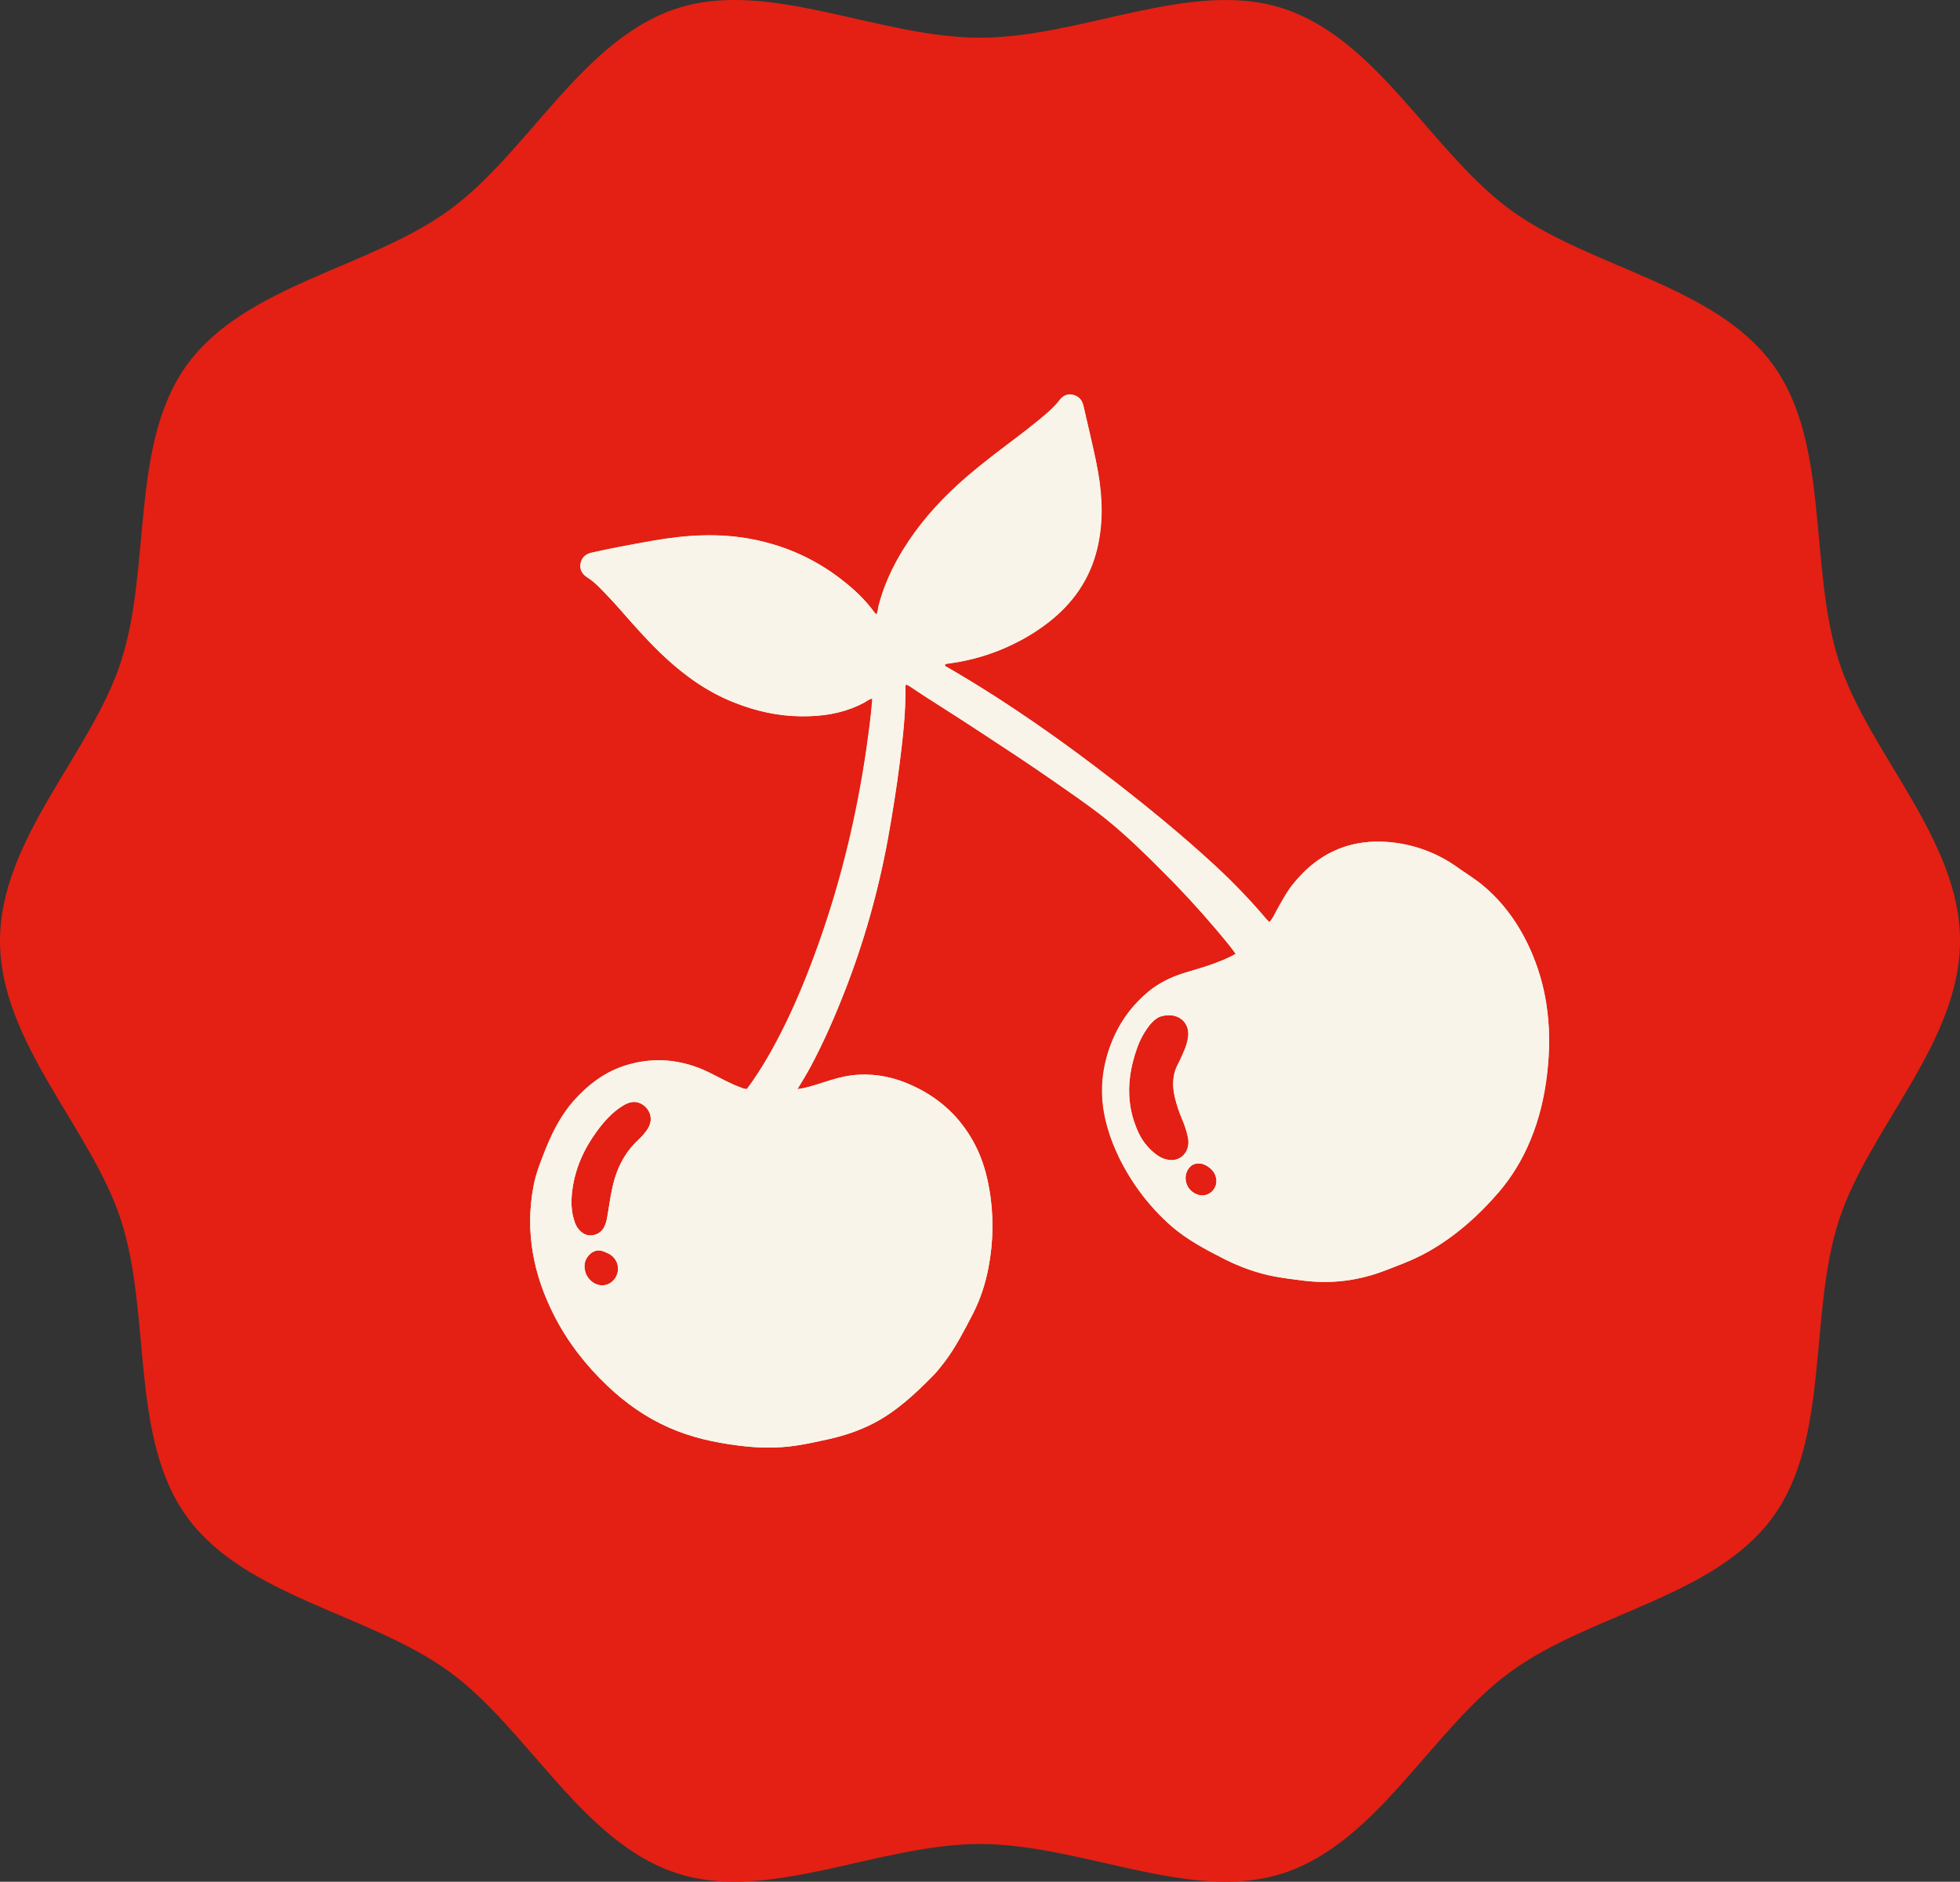 <?xml version="1.0" encoding="UTF-8"?><svg id="Layer_1" xmlns="http://www.w3.org/2000/svg" viewBox="0 0 568.86 546.03"><rect x="0" y="0" width="568.86" height="546.03" fill="#333333" stroke="none"/><defs><style>.cls-1{fill:#f8f4e9;}.cls-2{fill:#e32013;}</style></defs><path class="cls-2" d="M568.86,273.01c0,29.48-26.48,54.41-35.11,81.01-8.95,27.57-2.5,63.24-19.2,86.19-16.87,23.18-52.9,27.98-76.08,44.85-22.95,16.7-38.56,49.58-66.13,58.53-26.6,8.64-58.44-8.51-87.92-8.51s-61.32,17.14-87.92,8.5c-27.57-8.95-43.18-41.83-66.13-58.53-23.18-16.87-59.21-21.67-76.08-44.85-16.7-22.95-10.24-58.62-19.19-86.19C26.48,327.43,0,302.49,0,273.01s26.48-54.41,35.11-81.01c8.95-27.57,2.5-63.24,19.2-86.19,16.87-23.18,52.9-27.98,76.08-44.85,22.95-16.7,38.56-49.58,66.13-58.53,26.6-8.64,58.44,8.51,87.92,8.51s61.32-17.14,87.92-8.5c27.57,8.95,43.18,41.83,66.13,58.53,23.18,16.87,59.21,21.67,76.08,44.85,16.7,22.95,10.24,58.62,19.19,86.19,8.64,26.6,35.11,51.53,35.11,81.01Z"/><path class="cls-1" d="M448.77,291.14s0-.08-.01-.11c-.18-1.14-.4-2.28-.65-3.41-.26-1.22-.57-2.45-.91-3.65-.14-.51-.29-1.01-.45-1.51-.34-1.12-.72-2.24-1.14-3.34-.4-1.08-.84-2.17-1.31-3.24-.27-.63-.56-1.25-.86-1.89-3.32-6.83-7.74-12.81-13.71-17.59-2.08-1.65-4.38-3.04-6.56-4.6-5.36-3.86-11.3-6.24-17.8-7.2-12.35-1.72-22.42,2.31-30.18,12.05-1.85,2.32-3.2,4.95-4.64,7.48-.63,1.17-1.15,2.45-2.16,3.46-.05-.07-.11-.13-.17-.2-.06-.07-.12-.13-.19-.2-.06-.07-.13-.13-.19-.19-.07-.06-.13-.11-.2-.16-1-1.2-2.03-2.4-3.07-3.56-.65-.73-1.3-1.44-1.96-2.16-.66-.72-1.33-1.42-2.01-2.13-.52-.55-1.04-1.08-1.57-1.62-.82-.85-1.66-1.69-2.52-2.53-1.28-1.24-2.58-2.47-3.9-3.68-9.18-8.51-18.91-16.47-28.83-24.16-3.65-2.85-7.33-5.64-11.04-8.39-1.24-.91-2.49-1.83-3.73-2.73-.02-.02-.04-.03-.06-.05-1.52-1.09-3.05-2.19-4.58-3.27-1.17-.83-2.35-1.65-3.53-2.47-.63-.44-1.27-.88-1.93-1.32-1.13-.78-2.28-1.55-3.42-2.32-.34-.23-.68-.46-1.03-.69-1.25-.83-2.53-1.66-3.8-2.5-.91-.59-1.83-1.18-2.75-1.76-1.15-.74-2.32-1.47-3.49-2.2-2.1-1.31-4.2-2.59-6.33-3.84-1.06-.63-2.13-1.25-3.2-1.88-.04-.02-.08-.04-.12-.06-.08-.04-.16-.07-.23-.11-.01-.01-.02-.01-.03-.02-.15-.11-.25-.26-.23-.54.12-.03.28-.15.4-.18.18-.06.43-.07.61-.12,5.09-.64,10.06-1.96,14.89-3.88,5.05-2.06,9.76-4.66,14.03-7.98,7.15-5.51,12.12-12.57,14.26-21.45,1.76-7.33,1.55-14.65.29-22.03-.48-2.67-1.04-5.37-1.64-7.99-.91-3.84-1.73-7.64-2.65-11.48-.23-1.03-.72-1.88-1.49-2.44-.12-.1-.26-.19-.4-.27-.16-.1-.33-.18-.51-.25s-.37-.13-.57-.18c-1.68-.4-2.97.31-3.95,1.59-.88,1.18-1.95,2.22-3.02,3.2-4.05,3.65-8.38,6.8-12.69,10.06-4.83,3.63-9.6,7.3-14.02,11.45-6.03,5.56-11.38,11.75-15.73,18.75-3.14,5.14-5.61,10.59-7.1,16.41-.18.7-.12,1.53-.61,2.28l-.07-.07c-.17-.17-.31-.3-.41-.44-2.71-3.75-6.01-6.86-9.67-9.67-6.73-5.22-14.18-8.86-22.34-10.89-.27-.06-.54-.13-.81-.19-.9-.21-1.81-.42-2.73-.58-9.59-1.86-19.13-1.24-28.62.4-3.48.6-6.94,1.26-10.33,1.91-2.53.5-5.11,1.02-7.68,1.61-1.77.4-2.95,1.47-3.19,3.25-.18,1.09.07,1.97.62,2.7.18.23.38.44.61.65.11.1.23.2.36.29.12.1.25.19.38.27.02.01.05.02.07.04,1.05.66,2.09,1.46,2.95,2.38,2.24,2.19,4.36,4.48,6.46,6.85,3.72,4.29,7.48,8.5,11.57,12.49,1.09,1.06,2.22,2.09,3.35,3.1.01.01.02.02.03.02,1.53,1.33,3.11,2.62,4.73,3.84.83.62,1.69,1.21,2.54,1.8.43.28.85.56,1.28.83.32.21.64.42.97.61.32.2.64.39.97.58.44.27.89.52,1.34.76.38.22.76.42,1.14.62.01,0,.01.01.02,0,.5.27,1.01.52,1.53.77.69.34,1.39.65,2.11.96.86.37,1.72.71,2.6,1.04.44.16.87.32,1.31.48,6.32,2.25,12.83,3.36,19.64,3.08,5.56-.19,10.83-1.33,15.72-3.93.7-.4,1.35-.98,2.3-1.16h.01s.05-.02.07-.02c-.02.34-.01.59-.06.87-.33,4.48-.96,8.86-1.57,13.29-2.78,19.46-7.32,38.47-13.92,56.94-2.86,7.99-5.98,15.8-9.68,23.39-3.18,6.52-6.71,12.95-11.14,18.8h-.02s-.06.01-.09.01h-.1c-.3,0-.59-.07-.88-.17-.02-.01-.04-.01-.06-.02-.27-.1-.54-.22-.82-.33-1.47-.53-2.92-1.2-4.3-1.9-2.54-1.25-4.99-2.66-7.65-3.68-.54-.21-1.08-.4-1.63-.58-.41-.14-.83-.27-1.25-.39-.48-.14-.96-.27-1.44-.39-5.4-1.3-10.85-1.15-16.39.47-6.3,1.86-11.28,5.66-15.62,10.5-3.5,3.83-5.87,8.23-7.81,12.86-.16.36-.31.73-.46,1.1-.67,1.67-1.3,3.37-1.94,5.08-.66,1.91-1.21,3.76-1.58,5.77-2.42,13.09-.02,25.49,5.97,37.26,3.95,7.81,9.29,14.62,15.6,20.6,5.25,5,11.13,9.1,17.77,12.04,6.49,2.86,13.21,4.34,20.21,5.22,5.58.72,11.17.85,16.79-.01,3.06-.47,6.06-1.12,9.12-1.8,4.65-1.02,9.11-2.51,13.34-4.7,6.54-3.42,11.88-8.38,17.03-13.6,1.3-1.31,2.43-2.77,3.55-4.22,3.26-4.32,5.71-9.18,8.22-13.99,2.17-4.25,3.61-8.75,4.49-13.39,1.46-7.63,1.53-15.36.19-22.99-.68-3.97-1.81-7.88-3.58-11.58-.75-1.55-1.59-3.03-2.51-4.43-.6-.93-1.24-1.83-1.93-2.69-.34-.44-.69-.86-1.04-1.28-.44-.52-.9-1.02-1.37-1.5-3.29-3.43-7.24-6.19-11.8-8.26-4.94-2.29-10.13-3.46-15.59-3.17-2.83.14-5.52.76-8.21,1.58-2.83.86-5.55,1.89-8.45,2.43-.36.06-.72.12-1.08.16-.04.01-.08.01-.12.02,1.39-2.32,2.84-4.65,4.08-6.99,3.67-6.86,6.72-14,9.57-21.2,5.67-14.46,9.84-29.31,12.64-44.6,1.27-7.18,2.48-14.41,3.36-21.6.92-7.27,1.77-14.58,1.69-21.94.03-.33-.1-.75.26-1.06l.06.03c.72.29,1.29.69,1.93,1.13.99.68,2.05,1.34,3.04,2.02,5.6,3.59,11.25,7.16,16.81,10.83,6.76,4.41,13.55,8.89,20.17,13.47,5.24,3.7,10.56,7.24,15.55,11.21,5.95,4.72,11.41,10.05,16.79,15.47,5.34,5.31,10.41,10.81,15.27,16.52,2.06,2.45,4.16,4.87,6,7.46-.74.43-1.5.82-2.28,1.18-.77.37-1.55.69-2.35,1-.91.37-1.83.7-2.76,1.03-.04.01-.08.03-.12.04-1.33.47-2.69.88-4.05,1.28-.64.19-1.28.38-1.93.58-.33.1-.67.2-1.01.31-.38.11-.75.23-1.12.35-3.45,1.11-6.68,2.75-9.57,5.06-4.75,3.93-8.32,8.73-10.65,14.41-3.15,7.68-3.83,15.53-1.78,23.6.89,3.58,2.19,6.98,3.8,10.34,3.73,7.55,8.76,14.19,15.09,19.78,4.69,4.06,10.13,6.92,15.61,9.69,4.31,2.16,8.88,3.84,13.61,4.81,3.07.64,6.25.98,9.38,1.39,4.55.55,9.05.47,13.49-.25.49-.08.97-.17,1.46-.26.54-.11,1.07-.22,1.61-.34,1.12-.25,2.24-.55,3.35-.88.04-.02.08-.03.12-.04,1.66-.5,3.29-1.11,4.91-1.74.5-.2.99-.39,1.49-.59.04-.02.08-.03.12-.04.38-.15.77-.29,1.15-.45.37-.15.74-.29,1.11-.44.73-.3,1.45-.6,2.18-.91.46-.2.92-.4,1.37-.62,1.33-.63,2.65-1.29,3.93-2.04,7.73-4.44,14.31-10.3,20.11-17.02,3.85-4.5,6.9-9.55,9.16-15,2.62-6.22,4.15-12.76,4.92-19.47.87-6.96.86-13.78-.19-20.42ZM179.38,368.44c-.01.13-.02.25-.04.38-.31,2-1.76,3.67-3.67,4.06-2.39.52-4.98-1.16-5.77-3.74-.32-1.02-.36-2.04-.09-2.98.08-.28.18-.55.32-.82.21-.39.47-.78.81-1.15,1.12-1.23,2.5-1.62,3.98-1.15.13.04.27.09.41.15.47.25.97.42,1.44.67.29.15.57.32.82.52.02.02.04.03.06.06.12.1.23.2.34.32.31.32.57.68.79,1.06.11.2.2.4.28.61.08.21.14.42.19.64.04.18.07.36.09.55.04.27.04.54.02.81ZM188.79,325.51c-.12.79-.43,1.58-.95,2.32-.67.99-1.51,1.91-2.37,2.75-3.99,3.63-6.33,8.19-7.57,13.34-.17.69-.31,1.38-.45,2.08-.07.34-.14.69-.2,1.04-.2,1.02-.36,2.05-.51,3.08-.01.04-.02.08-.02.13-.11.68-.21,1.35-.32,2.04-.15,1.02-.35,2.07-.71,3.03-.6,1.68-1.82,2.84-3.62,3.13-1.88.3-3.25-.58-4.34-2.02-.06-.08-.12-.15-.17-.23-.06-.08-.11-.16-.15-.24-.1-.16-.19-.32-.26-.49-.06-.12-.11-.24-.16-.36-.06-.14-.11-.28-.16-.42-.12-.34-.23-.68-.33-1.03,0-.01-.01-.03-.01-.04-.17-.6-.3-1.19-.4-1.8-.05-.32-.09-.65-.12-.97-.02-.14-.03-.28-.04-.41-.03-.31-.05-.62-.06-.93-.01-.54-.01-1.08.01-1.61.04-.91.13-1.83.26-2.73.84-6.27,3.4-11.81,7.13-16.93,2.18-2.95,4.62-5.66,7.77-7.53,1.84-1.07,3.76-1.39,5.61-.06.92.63,1.58,1.49,1.95,2.46.05.14.09.29.13.43.04.2.08.4.1.6.06.45.06.92-.02,1.39ZM348.05,337.6c.12,0,.25.01.37.03.12.01.24.04.35.06.24.05.47.12.7.22h.01c1.51.61,2.97,1.97,3.35,3.39.25.75.29,1.54.13,2.29-.04.14-.07.28-.12.41-.26.77-.72,1.46-1.34,1.96-.1.08-.2.15-.3.21-.61.4-1.26.63-1.95.69-.12.01-.23.01-.34.01-.13.01-.26,0-.38-.02-.13-.01-.26-.03-.39-.06-.27-.05-.53-.13-.8-.24-.22-.08-.43-.19-.65-.31-2.51-1.38-3.37-4.65-1.81-7.02.7-1.04,1.71-1.61,3.04-1.61h.13ZM344.9,299.94c0,.2-.01.4-.03.6-.02.21-.04.41-.08.61-.02.23-.06.46-.11.68,0,.03,0,.05-.02.08-.15.71-.37,1.4-.61,2.09-.06.16-.12.32-.19.48-.09.21-.17.41-.26.62-.5,1.13-.99,2.33-1.57,3.42-1.78,3.16-1.88,6.52-1.03,9.92.53,2.19,1.24,4.32,2.14,6.41.71,1.67,1.31,3.45,1.66,5.25.73,3.5-1.48,6.52-4.74,6.53-.64,0-1.24-.09-1.82-.26-.76-.23-1.48-.58-2.17-1.02-.17-.11-.33-.23-.5-.35-.21-.15-.41-.31-.6-.47-1.35-1.13-2.5-2.44-3.45-3.89-.15-.24-.3-.48-.44-.73-.37-.66-.71-1.34-1.01-2.06-2.28-5.32-2.8-10.64-2.02-15.97.28-1.92.73-3.83,1.31-5.75.1-.32.2-.64.31-.95h0c.11-.33.22-.64.33-.96.79-2.33,1.96-4.51,3.45-6.47.13-.18.27-.35.41-.52.14-.17.29-.33.44-.48.14-.15.28-.29.43-.43.13-.13.28-.26.43-.38.01,0,.02,0,.02-.01.28-.24.57-.44.84-.6,0-.01.01-.01.02-.01.26-.16.51-.27.74-.34,4.41-1.4,8.08,1,8.11,4.97Z"/><path class="cls-1" d="M287.05,344.77c-.68-3.97-1.81-7.88-3.58-11.58-.75-1.55-1.59-3.03-2.51-4.43-.6-.93-1.24-1.83-1.93-2.69-.34-.44-.69-.86-1.04-1.28-.44-.52-.9-1.02-1.37-1.5-3.3-3.41-7.24-6.16-11.8-8.26-4.94-2.29-10.13-3.46-15.59-3.17-2.83.14-5.52.76-8.21,1.58-2.83.86-5.55,1.89-8.45,2.43-.36.07-.72.13-1.09.17-.06.01-.11.02-.17.03-3.01.79-5.99,1.28-9.01,1.14-.36-.02-.73-.05-1.09-.09-.45-.05-.9-.12-1.35-.2-.78-.13-1.57-.32-2.37-.57-.26-.1-.5-.14-.74-.32-.03-.02-.07-.05-.1-.08-.3.04-.6-.01-.88-.09-.02-.01-.04-.01-.06-.02-.35-.11-.69-.26-1.04-.39-1.46-.54-2.91-1.2-4.3-1.9-2.54-1.25-4.98-2.67-7.65-3.69-.47-.18-.94-.35-1.41-.51-.41-.14-.83-.27-1.25-.39-.48-.14-.96-.27-1.44-.39-5.47-1.36-10.99-1.24-16.6.41-6.3,1.85-11.28,5.65-15.62,10.5-3.36,3.87-5.68,8.29-7.6,12.92-.16.36-.31.73-.46,1.1-.67,1.67-1.3,3.37-1.94,5.08-.66,1.91-1.21,3.76-1.58,5.77-2.42,13.09-.02,25.49,5.97,37.26,3.95,7.81,9.29,14.62,15.6,20.6,5.25,5,11.13,9.1,17.77,12.04,6.49,2.86,13.21,4.34,20.21,5.22,5.58.72,11.17.85,16.79-.01,3.06-.47,6.06-1.12,9.12-1.8,4.65-1.02,9.11-2.51,13.34-4.7,6.54-3.42,11.88-8.38,17.03-13.6,1.3-1.31,2.43-2.77,3.55-4.22,3.26-4.32,5.71-9.18,8.22-13.99,2.17-4.25,3.61-8.75,4.49-13.39,1.46-7.63,1.53-15.36.19-22.99ZM179.38,368.44c-.01.13-.02.25-.04.38-.31,2-1.76,3.67-3.67,4.06-2.39.52-4.98-1.16-5.77-3.74-.32-1.02-.36-2.04-.09-2.98.07-.28.18-.55.32-.82.21-.39.47-.78.81-1.15,1.12-1.23,2.5-1.62,3.98-1.15.13.04.27.09.41.15.51.17.96.36,1.42.61.3.17.58.36.84.58.02.02.04.03.06.06.12.1.23.2.34.32.31.32.57.68.79,1.06.11.2.2.4.28.61.08.21.14.42.19.64.04.18.07.36.09.55.04.27.04.54.02.81ZM188.79,325.51c-.12.79-.43,1.58-.95,2.32-.67.99-1.51,1.91-2.37,2.75-3.99,3.63-6.33,8.19-7.57,13.34-.17.69-.31,1.38-.45,2.08-.07.34-.14.69-.2,1.04-.18,1.02-.35,2.05-.51,3.08-.01.04-.02.08-.02.13-.11.68-.21,1.35-.32,2.04-.15,1.02-.35,2.07-.71,3.03-.6,1.68-1.82,2.84-3.62,3.13-1.88.3-3.25-.58-4.34-2.02-.06-.08-.12-.15-.17-.23-.06-.08-.11-.16-.15-.24-.1-.16-.19-.32-.26-.49-.06-.12-.11-.24-.16-.36-.06-.14-.11-.28-.16-.42-.12-.34-.23-.68-.33-1.03,0-.01-.01-.03-.01-.04-.17-.6-.3-1.19-.4-1.8-.05-.32-.1-.65-.12-.97-.02-.14-.03-.28-.04-.41-.03-.31-.05-.62-.06-.93-.01-.54-.01-1.08.01-1.61.03-.93.12-1.86.24-2.79.9-6.29,3.38-11.87,7.14-16.93,2.17-2.95,4.55-5.64,7.77-7.53,1.83-1.07,3.75-1.39,5.66-.08.92.67,1.56,1.55,1.91,2.54.05.14.09.29.13.43.04.2.08.4.1.6.06.45.06.92-.02,1.39ZM448.77,291.14s0-.08-.01-.11c-.18-1.14-.4-2.28-.65-3.41-.26-1.22-.57-2.45-.91-3.65-.14-.51-.29-1.01-.45-1.51-.34-1.12-.72-2.24-1.14-3.34-.4-1.08-.84-2.17-1.31-3.24-.27-.63-.56-1.25-.86-1.89-3.32-6.83-7.74-12.81-13.71-17.59-2.08-1.65-4.38-3.04-6.56-4.6-5.36-3.86-11.3-6.24-17.8-7.2-12.35-1.72-22.42,2.31-30.18,12.05-1.85,2.32-3.2,4.95-4.64,7.48-.63,1.17-1.15,2.45-2.16,3.46-1.25,2.54-3.14,4.48-5.16,6.41-1.32,1.25-2.85,2.05-4.52,2.75-.78.45-1.58.86-2.4,1.22-.77.37-1.55.69-2.35,1-.91.37-1.83.7-2.76,1.03-.04.01-.08.03-.12.04-1.33.47-2.69.88-4.05,1.28-.64.19-1.28.38-1.93.58-.33.1-.67.2-1.01.31-.33.1-.67.21-1,.32-3.45,1.11-6.68,2.75-9.57,5.05-4.75,3.93-8.32,8.74-10.65,14.41-3.15,7.68-3.83,15.53-1.78,23.6.89,3.58,2.19,6.98,3.8,10.34,3.73,7.56,8.76,14.2,15.09,19.79,4.69,4.05,10.13,6.91,15.61,9.69,4.31,2.15,8.88,3.83,13.61,4.81,3.07.63,6.25.97,9.38,1.39,4.52.54,8.97.46,13.37-.22.49-.08.97-.17,1.46-.26.54-.11,1.07-.22,1.61-.34,1.12-.25,2.24-.55,3.35-.88.04-.02.08-.03.12-.04,1.66-.5,3.29-1.11,4.91-1.74.53-.21,1.07-.42,1.61-.63.38-.15.77-.29,1.15-.45.37-.15.74-.29,1.11-.44.73-.3,1.45-.6,2.18-.91.46-.2.92-.4,1.37-.62,1.37-.63,2.73-1.31,4.05-2.08,7.73-4.44,14.31-10.29,20.11-17.02,3.85-4.5,6.9-9.55,9.16-15,2.62-6.22,4.15-12.76,4.92-19.46.8-6.95.77-13.75-.31-20.39ZM340.05,336.63c-.64,0-1.24-.09-1.82-.26-.77-.21-1.5-.57-2.17-1.02-.17-.11-.33-.23-.5-.35-.21-.15-.41-.31-.6-.47-1.38-1.12-2.53-2.44-3.45-3.89-.15-.24-.3-.48-.44-.73-.38-.66-.71-1.34-1.01-2.06-2.28-5.32-2.8-10.64-2.02-15.97.28-1.92.73-3.83,1.31-5.75.1-.32.2-.64.31-.95h0c.11-.33.22-.64.33-.96.79-2.33,1.96-4.51,3.45-6.47.13-.18.27-.35.41-.52.14-.17.29-.33.44-.48.14-.15.28-.29.43-.43.13-.13.28-.26.43-.38.01,0,.02,0,.02-.01.28-.24.57-.44.84-.6,0-.01.01-.01.02-.01.26-.16.51-.27.74-.34,4.41-1.4,8.08,1,8.11,4.97,0,.2-.01.4-.03.6-.02.21-.04.41-.08.61-.02.23-.06.46-.11.68,0,.03,0,.05-.02.08-.13.71-.35,1.4-.61,2.09-.06.16-.12.32-.19.48-.09.21-.17.41-.26.62-.5,1.13-.99,2.33-1.57,3.42-1.72,3.14-1.82,6.5-1.03,9.92.53,2.19,1.24,4.32,2.14,6.41.71,1.67,1.31,3.45,1.66,5.25.73,3.5-1.48,6.52-4.74,6.53ZM352.84,344c-.24.78-.7,1.48-1.34,1.96-.1.08-.2.15-.3.21-.61.42-1.26.65-1.95.69-.12.01-.23.01-.34.01-.13.01-.26,0-.38-.02-.13-.01-.26-.03-.39-.06-.27-.05-.53-.13-.8-.24-.22-.08-.43-.19-.65-.31-2.51-1.38-3.37-4.65-1.81-7.02.74-1.11,1.7-1.67,3.04-1.61h.13c.12,0,.25.01.37.03.12.01.24.04.35.06.24.05.47.12.7.22h.01c1.51.61,2.97,1.97,3.35,3.39.25.75.29,1.54.13,2.29-.04.14-.07.28-.12.41Z"/><path class="cls-1" d="M368.38,267.59c-1.25,2.54-3.14,4.48-5.17,6.41-1.32,1.25-2.84,2.04-4.52,2.75-1.85-2.64-3.94-5.01-5.99-7.46-4.87-5.71-9.96-11.28-15.28-16.52-5.41-5.34-10.83-10.69-16.79-15.47-5-3.97-10.34-7.57-15.56-11.21-6.62-4.59-13.4-9.06-20.16-13.47-5.56-3.67-11.22-7.24-16.81-10.83-1.05-.66-2.04-1.34-3.03-2.02-.66-.45-1.32-.91-1.99-1.16-.42.32-.31.68-.27,1.06.08,7.36-.77,14.67-1.69,21.94-.94,7.21-2.07,14.48-3.36,21.6-2.8,15.29-6.97,30.14-12.64,44.6-2.82,7.26-5.96,14.35-9.56,21.2-1.29,2.42-2.68,4.73-4.12,7.07-4.6,1.2-9.14,1.73-13.83.28-.29-.11-.57-.15-.84-.4,4.37-5.83,7.9-12.27,11.14-18.8,3.7-7.59,6.86-15.48,9.68-23.39,6.58-18.53,11.12-37.55,13.92-56.95.61-4.43,1.24-8.8,1.58-13.28.05-.28.03-.53.06-.87-.99.17-1.66.77-2.38,1.18-4.88,2.66-10.22,3.76-15.72,3.93-8.13.32-15.96-1.35-23.47-4.56-7.66-3.29-14.12-8.19-20.11-13.94-4.07-3.92-7.79-8.22-11.57-12.49-2.09-2.37-4.23-4.66-6.46-6.85-.93-.89-1.87-1.65-2.94-2.37-1.46-.93-2.29-2.18-2.05-3.95.3-1.79,1.48-2.87,3.19-3.26,2.57-.58,5.15-1.11,7.67-1.61,3.46-.66,6.92-1.32,10.33-1.9,9.55-1.66,19.04-2.26,28.62-.4,9.52,1.88,18.2,5.7,25.89,11.66,3.66,2.81,6.96,5.92,9.67,9.67.11.16.29.3.48.51.49-.74.46-1.51.61-2.28,1.48-5.87,3.96-11.26,7.1-16.4,4.32-7.06,9.64-13.19,15.72-18.76,4.44-4.09,9.2-7.76,14.03-11.45,4.3-3.27,8.67-6.49,12.68-10.06,1.07-.98,2.13-2.02,3.01-3.2.98-1.28,2.27-2,3.96-1.59,1.63.42,2.61,1.49,2.98,3.14.91,3.84,1.73,7.64,2.64,11.48.62,2.69,1.22,5.31,1.65,7.99,1.25,7.33,1.47,14.71-.29,22.04-2.13,8.88-7.11,15.94-14.25,21.45-4.28,3.33-8.98,5.93-14.03,7.99-4.78,1.91-9.73,3.22-14.89,3.87-.2,0-.44.07-.62.12-.12.04-.28.15-.4.19-.03.53.38.6.69.77,17.12,9.89,33.24,21.25,48.88,33.35,9.92,7.7,19.59,15.67,28.83,24.16,5.29,4.93,10.33,10.12,15.02,15.68.27.24.56.55.77.81Z"/><path class="cls-1" d="M187.84,327.82c-.67.99-1.51,1.91-2.37,2.75-3.99,3.63-6.33,8.19-7.57,13.34-.17.69-.31,1.38-.45,2.08.14-.67.3-1.34.47-2.02,1.3-5.16,3.64-9.73,7.57-13.34.87-.78,1.7-1.69,2.37-2.75.51-.76.82-1.57.93-2.38-.12.79-.43,1.58-.95,2.32ZM175.68,355.3c-.6,1.68-1.82,2.84-3.62,3.13-1.88.3-3.25-.58-4.34-2.02-.06-.08-.12-.15-.17-.23.05.1.12.2.19.29,1.09,1.43,2.47,2.32,4.33,2.02,1.82-.29,2.97-1.42,3.63-3.13.34-1.02.56-2.01.71-3.03.1-.7.19-1.39.3-2.1-.11.68-.21,1.35-.32,2.04-.15,1.02-.35,2.07-.71,3.03ZM170.94,364.19c1.12-1.23,2.5-1.62,3.98-1.15-1.5-.53-2.88-.13-3.98,1.15ZM178.79,365.82c-.21-.38-.48-.74-.79-1.06.31.32.57.68.79,1.06ZM328.04,311.88c.28-1.92.73-3.83,1.31-5.75-.6,1.91-1.04,3.82-1.31,5.75ZM342.02,308.53c.58-1.09,1.14-2.24,1.57-3.42-.5,1.13-.99,2.33-1.57,3.42ZM352.89,341.28c-.42-1.41-1.87-2.78-3.41-3.37,1.51.61,2.97,1.97,3.35,3.39.25.75.29,1.54.13,2.29.17-.74.16-1.53-.07-2.31Z"/></svg>